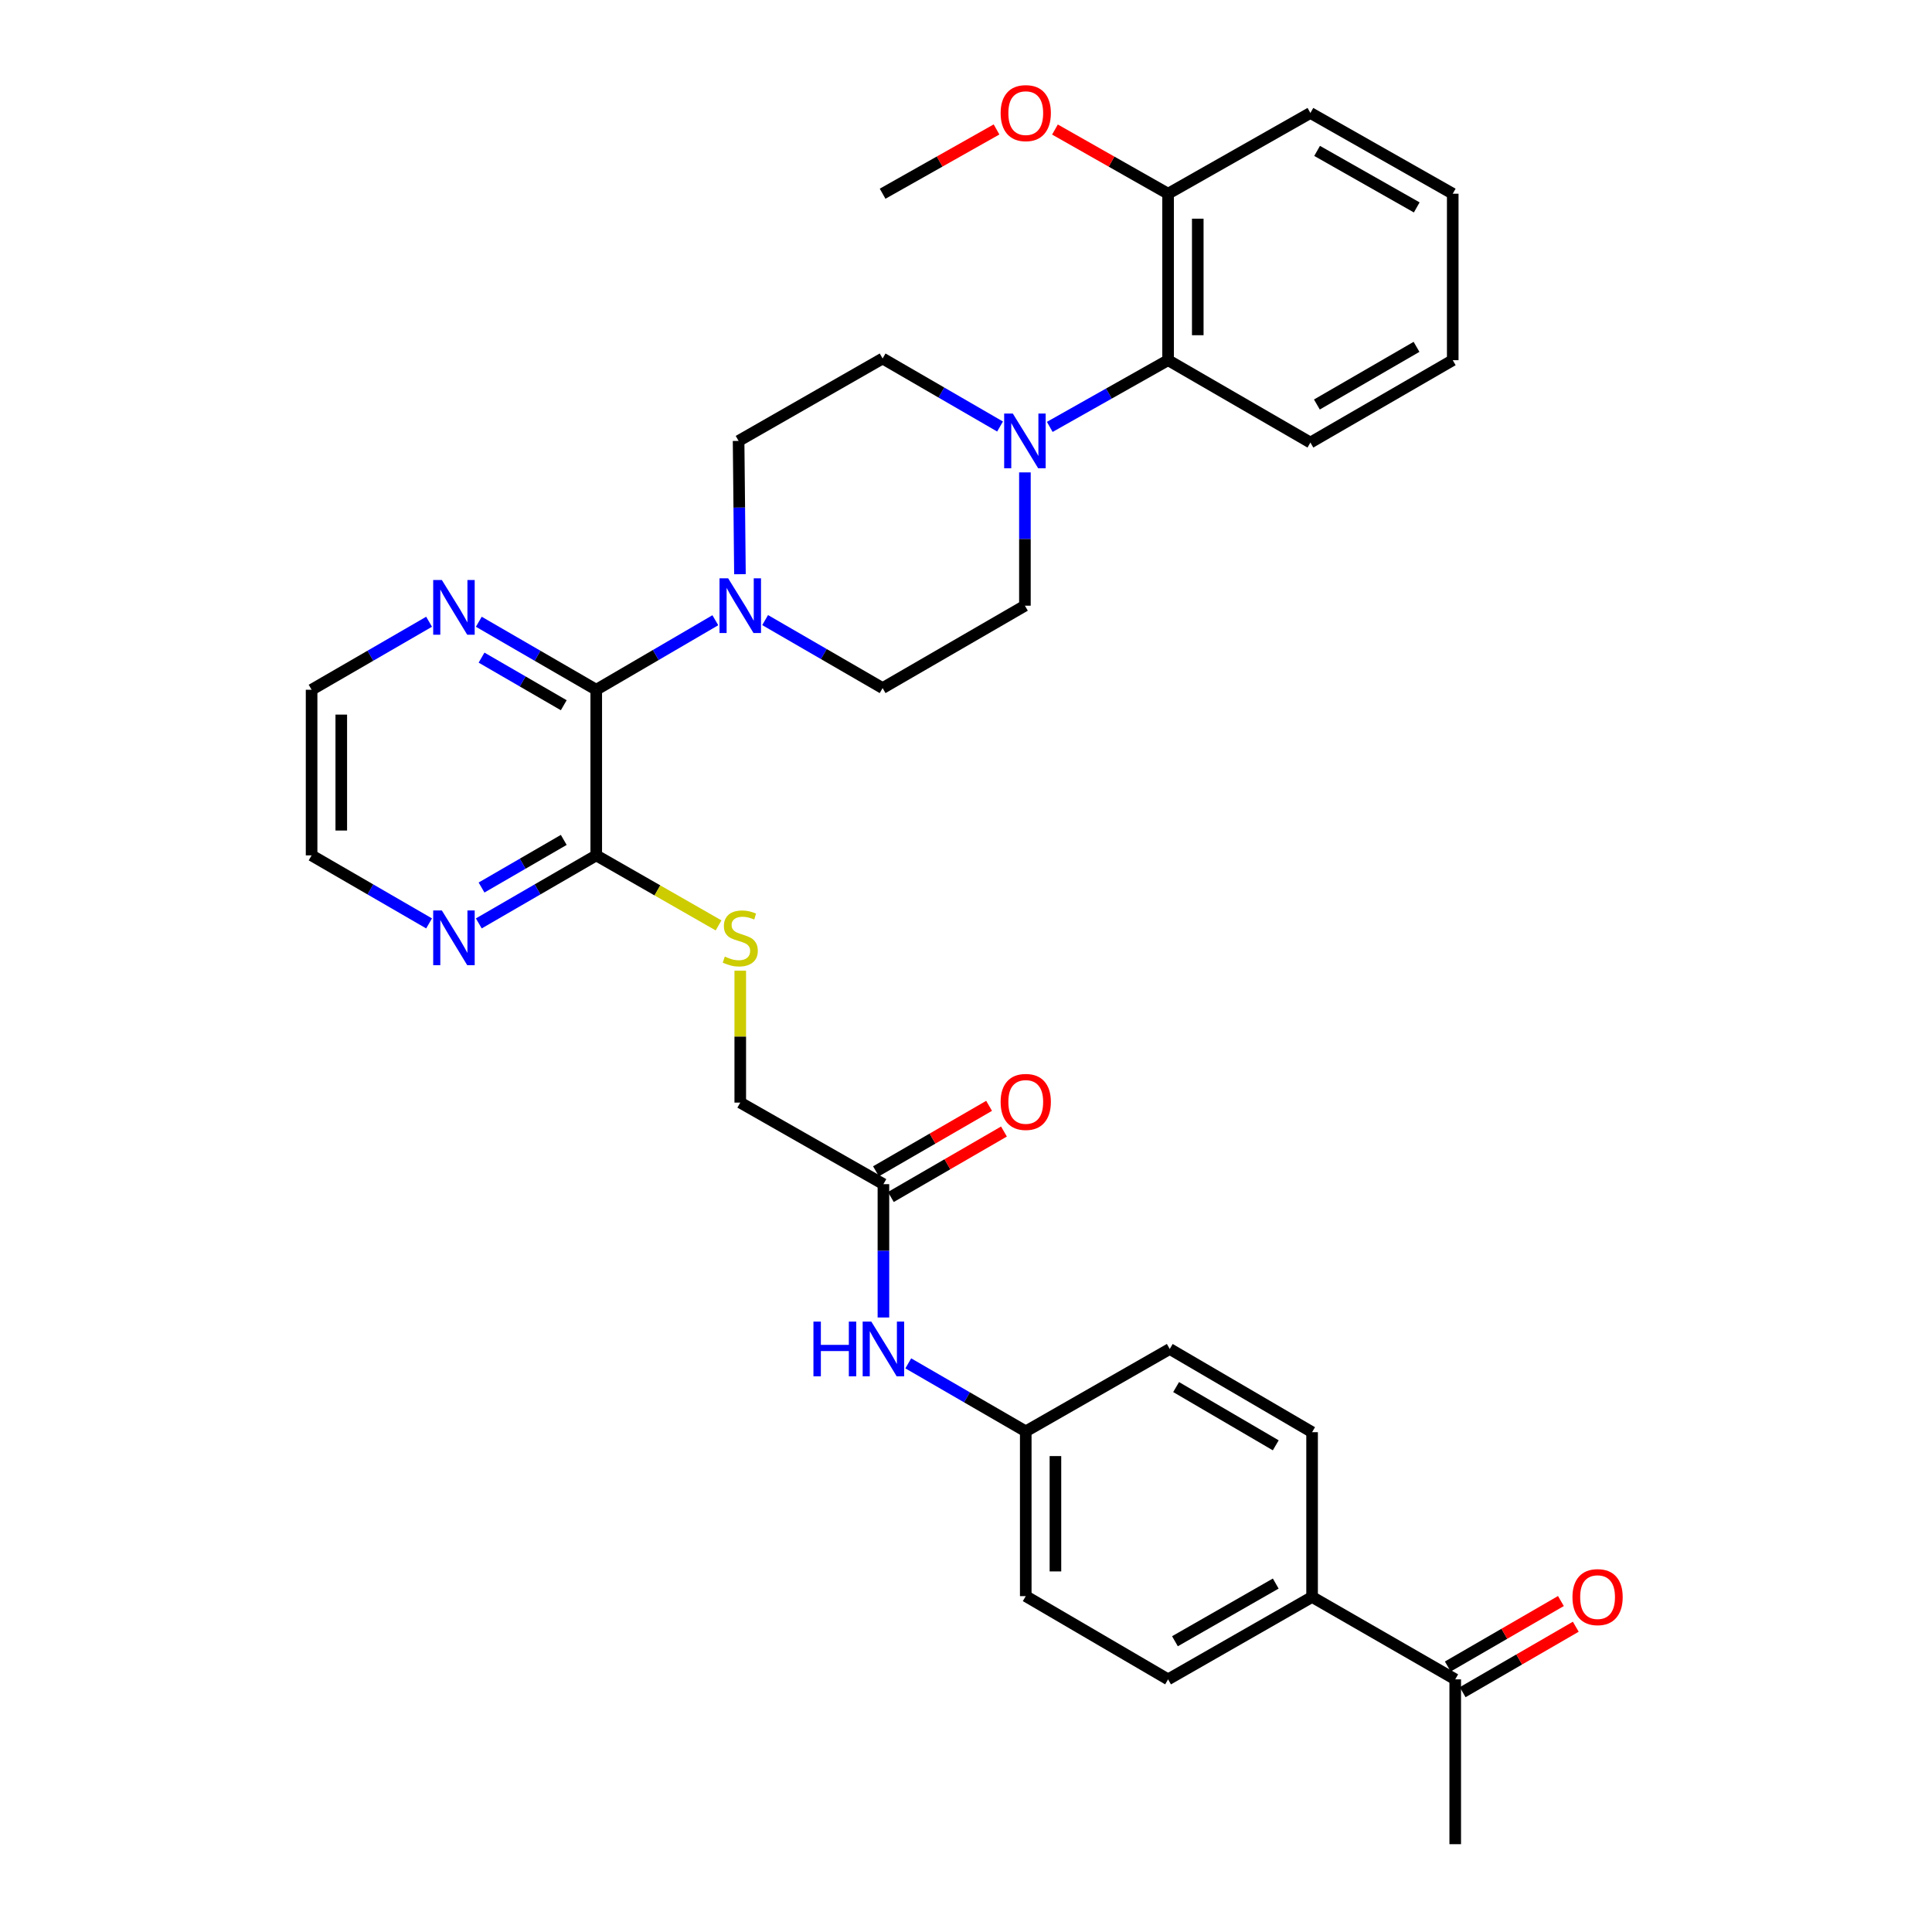 <?xml version='1.0' encoding='iso-8859-1'?>
<svg version='1.1' baseProfile='full'
              xmlns='http://www.w3.org/2000/svg'
                      xmlns:rdkit='http://www.rdkit.org/xml'
                      xmlns:xlink='http://www.w3.org/1999/xlink'
                  xml:space='preserve'
width='1000px' height='1000px' viewBox='0 0 1000 1000'>
<!-- END OF HEADER -->
<rect style='opacity:1.0;fill:#FFFFFF;stroke:none' width='1000' height='1000' x='0' y='0'> </rect>
<path class='bond-0' d='M 308.616,357.014 L 339.438,339.023' style='fill:none;fill-rule:evenodd;stroke:#000000;stroke-width:6px;stroke-linecap:butt;stroke-linejoin:miter;stroke-opacity:1' />
<path class='bond-0' d='M 339.438,339.023 L 370.26,321.032' style='fill:none;fill-rule:evenodd;stroke:#0000FF;stroke-width:6px;stroke-linecap:butt;stroke-linejoin:miter;stroke-opacity:1' />
<path class='bond-2' d='M 308.616,357.014 L 308.616,442.745' style='fill:none;fill-rule:evenodd;stroke:#000000;stroke-width:6px;stroke-linecap:butt;stroke-linejoin:miter;stroke-opacity:1' />
<path class='bond-6' d='M 308.616,357.014 L 278.223,339.415' style='fill:none;fill-rule:evenodd;stroke:#000000;stroke-width:6px;stroke-linecap:butt;stroke-linejoin:miter;stroke-opacity:1' />
<path class='bond-6' d='M 278.223,339.415 L 247.829,321.817' style='fill:none;fill-rule:evenodd;stroke:#0000FF;stroke-width:6px;stroke-linecap:butt;stroke-linejoin:miter;stroke-opacity:1' />
<path class='bond-6' d='M 291.8,365.029 L 270.525,352.71' style='fill:none;fill-rule:evenodd;stroke:#000000;stroke-width:6px;stroke-linecap:butt;stroke-linejoin:miter;stroke-opacity:1' />
<path class='bond-6' d='M 270.525,352.71 L 249.249,340.391' style='fill:none;fill-rule:evenodd;stroke:#0000FF;stroke-width:6px;stroke-linecap:butt;stroke-linejoin:miter;stroke-opacity:1' />
<path class='bond-9' d='M 396.026,320.953 L 426.432,338.552' style='fill:none;fill-rule:evenodd;stroke:#0000FF;stroke-width:6px;stroke-linecap:butt;stroke-linejoin:miter;stroke-opacity:1' />
<path class='bond-9' d='M 426.432,338.552 L 456.838,356.152' style='fill:none;fill-rule:evenodd;stroke:#000000;stroke-width:6px;stroke-linecap:butt;stroke-linejoin:miter;stroke-opacity:1' />
<path class='bond-10' d='M 382.993,297.212 L 382.645,262.714' style='fill:none;fill-rule:evenodd;stroke:#0000FF;stroke-width:6px;stroke-linecap:butt;stroke-linejoin:miter;stroke-opacity:1' />
<path class='bond-10' d='M 382.645,262.714 L 382.296,228.217' style='fill:none;fill-rule:evenodd;stroke:#000000;stroke-width:6px;stroke-linecap:butt;stroke-linejoin:miter;stroke-opacity:1' />
<path class='bond-1' d='M 517.625,220.764 L 487.231,203.162' style='fill:none;fill-rule:evenodd;stroke:#0000FF;stroke-width:6px;stroke-linecap:butt;stroke-linejoin:miter;stroke-opacity:1' />
<path class='bond-1' d='M 487.231,203.162 L 456.838,185.56' style='fill:none;fill-rule:evenodd;stroke:#000000;stroke-width:6px;stroke-linecap:butt;stroke-linejoin:miter;stroke-opacity:1' />
<path class='bond-3' d='M 543.359,220.962 L 573.979,203.696' style='fill:none;fill-rule:evenodd;stroke:#0000FF;stroke-width:6px;stroke-linecap:butt;stroke-linejoin:miter;stroke-opacity:1' />
<path class='bond-3' d='M 573.979,203.696 L 604.599,186.431' style='fill:none;fill-rule:evenodd;stroke:#000000;stroke-width:6px;stroke-linecap:butt;stroke-linejoin:miter;stroke-opacity:1' />
<path class='bond-34' d='M 530.493,244.509 L 530.493,279.006' style='fill:none;fill-rule:evenodd;stroke:#0000FF;stroke-width:6px;stroke-linecap:butt;stroke-linejoin:miter;stroke-opacity:1' />
<path class='bond-34' d='M 530.493,279.006 L 530.493,313.504' style='fill:none;fill-rule:evenodd;stroke:#000000;stroke-width:6px;stroke-linecap:butt;stroke-linejoin:miter;stroke-opacity:1' />
<path class='bond-4' d='M 308.616,442.745 L 340.273,460.864' style='fill:none;fill-rule:evenodd;stroke:#000000;stroke-width:6px;stroke-linecap:butt;stroke-linejoin:miter;stroke-opacity:1' />
<path class='bond-4' d='M 340.273,460.864 L 371.931,478.984' style='fill:none;fill-rule:evenodd;stroke:#CCCC00;stroke-width:6px;stroke-linecap:butt;stroke-linejoin:miter;stroke-opacity:1' />
<path class='bond-7' d='M 308.616,442.745 L 278.223,460.351' style='fill:none;fill-rule:evenodd;stroke:#000000;stroke-width:6px;stroke-linecap:butt;stroke-linejoin:miter;stroke-opacity:1' />
<path class='bond-7' d='M 278.223,460.351 L 247.829,477.956' style='fill:none;fill-rule:evenodd;stroke:#0000FF;stroke-width:6px;stroke-linecap:butt;stroke-linejoin:miter;stroke-opacity:1' />
<path class='bond-7' d='M 291.798,434.733 L 270.522,447.057' style='fill:none;fill-rule:evenodd;stroke:#000000;stroke-width:6px;stroke-linecap:butt;stroke-linejoin:miter;stroke-opacity:1' />
<path class='bond-7' d='M 270.522,447.057 L 249.247,459.381' style='fill:none;fill-rule:evenodd;stroke:#0000FF;stroke-width:6px;stroke-linecap:butt;stroke-linejoin:miter;stroke-opacity:1' />
<path class='bond-15' d='M 604.599,186.431 L 604.599,100.265' style='fill:none;fill-rule:evenodd;stroke:#000000;stroke-width:6px;stroke-linecap:butt;stroke-linejoin:miter;stroke-opacity:1' />
<path class='bond-15' d='M 619.962,173.506 L 619.962,113.189' style='fill:none;fill-rule:evenodd;stroke:#000000;stroke-width:6px;stroke-linecap:butt;stroke-linejoin:miter;stroke-opacity:1' />
<path class='bond-25' d='M 604.599,186.431 L 678.262,229.062' style='fill:none;fill-rule:evenodd;stroke:#000000;stroke-width:6px;stroke-linecap:butt;stroke-linejoin:miter;stroke-opacity:1' />
<path class='bond-18' d='M 383.158,502.422 L 383.158,536.564' style='fill:none;fill-rule:evenodd;stroke:#CCCC00;stroke-width:6px;stroke-linecap:butt;stroke-linejoin:miter;stroke-opacity:1' />
<path class='bond-18' d='M 383.158,536.564 L 383.158,570.706' style='fill:none;fill-rule:evenodd;stroke:#000000;stroke-width:6px;stroke-linecap:butt;stroke-linejoin:miter;stroke-opacity:1' />
<path class='bond-5' d='M 457.256,612.918 L 383.158,570.706' style='fill:none;fill-rule:evenodd;stroke:#000000;stroke-width:6px;stroke-linecap:butt;stroke-linejoin:miter;stroke-opacity:1' />
<path class='bond-8' d='M 457.256,612.918 L 457.256,647.424' style='fill:none;fill-rule:evenodd;stroke:#000000;stroke-width:6px;stroke-linecap:butt;stroke-linejoin:miter;stroke-opacity:1' />
<path class='bond-8' d='M 457.256,647.424 L 457.256,681.93' style='fill:none;fill-rule:evenodd;stroke:#0000FF;stroke-width:6px;stroke-linecap:butt;stroke-linejoin:miter;stroke-opacity:1' />
<path class='bond-16' d='M 461.105,619.566 L 490.376,602.621' style='fill:none;fill-rule:evenodd;stroke:#000000;stroke-width:6px;stroke-linecap:butt;stroke-linejoin:miter;stroke-opacity:1' />
<path class='bond-16' d='M 490.376,602.621 L 519.648,585.676' style='fill:none;fill-rule:evenodd;stroke:#FF0000;stroke-width:6px;stroke-linecap:butt;stroke-linejoin:miter;stroke-opacity:1' />
<path class='bond-16' d='M 453.408,606.271 L 482.68,589.326' style='fill:none;fill-rule:evenodd;stroke:#000000;stroke-width:6px;stroke-linecap:butt;stroke-linejoin:miter;stroke-opacity:1' />
<path class='bond-16' d='M 482.68,589.326 L 511.951,572.38' style='fill:none;fill-rule:evenodd;stroke:#FF0000;stroke-width:6px;stroke-linecap:butt;stroke-linejoin:miter;stroke-opacity:1' />
<path class='bond-26' d='M 222.093,321.815 L 191.687,339.414' style='fill:none;fill-rule:evenodd;stroke:#0000FF;stroke-width:6px;stroke-linecap:butt;stroke-linejoin:miter;stroke-opacity:1' />
<path class='bond-26' d='M 191.687,339.414 L 161.281,357.014' style='fill:none;fill-rule:evenodd;stroke:#000000;stroke-width:6px;stroke-linecap:butt;stroke-linejoin:miter;stroke-opacity:1' />
<path class='bond-33' d='M 222.093,477.958 L 191.687,460.352' style='fill:none;fill-rule:evenodd;stroke:#0000FF;stroke-width:6px;stroke-linecap:butt;stroke-linejoin:miter;stroke-opacity:1' />
<path class='bond-33' d='M 191.687,460.352 L 161.281,442.745' style='fill:none;fill-rule:evenodd;stroke:#000000;stroke-width:6px;stroke-linecap:butt;stroke-linejoin:miter;stroke-opacity:1' />
<path class='bond-21' d='M 470.124,705.672 L 500.526,723.271' style='fill:none;fill-rule:evenodd;stroke:#0000FF;stroke-width:6px;stroke-linecap:butt;stroke-linejoin:miter;stroke-opacity:1' />
<path class='bond-21' d='M 500.526,723.271 L 530.928,740.871' style='fill:none;fill-rule:evenodd;stroke:#000000;stroke-width:6px;stroke-linecap:butt;stroke-linejoin:miter;stroke-opacity:1' />
<path class='bond-12' d='M 456.838,356.152 L 530.493,313.504' style='fill:none;fill-rule:evenodd;stroke:#000000;stroke-width:6px;stroke-linecap:butt;stroke-linejoin:miter;stroke-opacity:1' />
<path class='bond-11' d='M 382.296,228.217 L 456.838,185.56' style='fill:none;fill-rule:evenodd;stroke:#000000;stroke-width:6px;stroke-linecap:butt;stroke-linejoin:miter;stroke-opacity:1' />
<path class='bond-13' d='M 753.223,869.233 L 679.133,826.585' style='fill:none;fill-rule:evenodd;stroke:#000000;stroke-width:6px;stroke-linecap:butt;stroke-linejoin:miter;stroke-opacity:1' />
<path class='bond-17' d='M 757.071,875.88 L 786.347,858.935' style='fill:none;fill-rule:evenodd;stroke:#000000;stroke-width:6px;stroke-linecap:butt;stroke-linejoin:miter;stroke-opacity:1' />
<path class='bond-17' d='M 786.347,858.935 L 815.622,841.989' style='fill:none;fill-rule:evenodd;stroke:#FF0000;stroke-width:6px;stroke-linecap:butt;stroke-linejoin:miter;stroke-opacity:1' />
<path class='bond-17' d='M 749.375,862.585 L 778.651,845.639' style='fill:none;fill-rule:evenodd;stroke:#000000;stroke-width:6px;stroke-linecap:butt;stroke-linejoin:miter;stroke-opacity:1' />
<path class='bond-17' d='M 778.651,845.639 L 807.926,828.693' style='fill:none;fill-rule:evenodd;stroke:#FF0000;stroke-width:6px;stroke-linecap:butt;stroke-linejoin:miter;stroke-opacity:1' />
<path class='bond-28' d='M 753.223,869.233 L 753.223,954.545' style='fill:none;fill-rule:evenodd;stroke:#000000;stroke-width:6px;stroke-linecap:butt;stroke-linejoin:miter;stroke-opacity:1' />
<path class='bond-14' d='M 679.133,826.585 L 604.599,869.233' style='fill:none;fill-rule:evenodd;stroke:#000000;stroke-width:6px;stroke-linecap:butt;stroke-linejoin:miter;stroke-opacity:1' />
<path class='bond-14' d='M 660.323,819.648 L 608.15,849.501' style='fill:none;fill-rule:evenodd;stroke:#000000;stroke-width:6px;stroke-linecap:butt;stroke-linejoin:miter;stroke-opacity:1' />
<path class='bond-35' d='M 679.133,826.585 L 679.133,741.297' style='fill:none;fill-rule:evenodd;stroke:#000000;stroke-width:6px;stroke-linecap:butt;stroke-linejoin:miter;stroke-opacity:1' />
<path class='bond-24' d='M 604.599,100.265 L 575.322,83.656' style='fill:none;fill-rule:evenodd;stroke:#000000;stroke-width:6px;stroke-linecap:butt;stroke-linejoin:miter;stroke-opacity:1' />
<path class='bond-24' d='M 575.322,83.656 L 546.045,67.046' style='fill:none;fill-rule:evenodd;stroke:#FF0000;stroke-width:6px;stroke-linecap:butt;stroke-linejoin:miter;stroke-opacity:1' />
<path class='bond-29' d='M 604.599,100.265 L 678.262,58.47' style='fill:none;fill-rule:evenodd;stroke:#000000;stroke-width:6px;stroke-linecap:butt;stroke-linejoin:miter;stroke-opacity:1' />
<path class='bond-19' d='M 679.133,741.297 L 605.461,698.223' style='fill:none;fill-rule:evenodd;stroke:#000000;stroke-width:6px;stroke-linecap:butt;stroke-linejoin:miter;stroke-opacity:1' />
<path class='bond-19' d='M 660.328,748.098 L 608.758,717.946' style='fill:none;fill-rule:evenodd;stroke:#000000;stroke-width:6px;stroke-linecap:butt;stroke-linejoin:miter;stroke-opacity:1' />
<path class='bond-20' d='M 604.599,869.233 L 530.928,826.158' style='fill:none;fill-rule:evenodd;stroke:#000000;stroke-width:6px;stroke-linecap:butt;stroke-linejoin:miter;stroke-opacity:1' />
<path class='bond-22' d='M 530.928,740.871 L 605.461,698.223' style='fill:none;fill-rule:evenodd;stroke:#000000;stroke-width:6px;stroke-linecap:butt;stroke-linejoin:miter;stroke-opacity:1' />
<path class='bond-23' d='M 530.928,740.871 L 530.928,826.158' style='fill:none;fill-rule:evenodd;stroke:#000000;stroke-width:6px;stroke-linecap:butt;stroke-linejoin:miter;stroke-opacity:1' />
<path class='bond-23' d='M 546.29,753.664 L 546.29,813.365' style='fill:none;fill-rule:evenodd;stroke:#000000;stroke-width:6px;stroke-linecap:butt;stroke-linejoin:miter;stroke-opacity:1' />
<path class='bond-30' d='M 515.801,67.003 L 486.32,83.634' style='fill:none;fill-rule:evenodd;stroke:#FF0000;stroke-width:6px;stroke-linecap:butt;stroke-linejoin:miter;stroke-opacity:1' />
<path class='bond-30' d='M 486.32,83.634 L 456.838,100.265' style='fill:none;fill-rule:evenodd;stroke:#000000;stroke-width:6px;stroke-linecap:butt;stroke-linejoin:miter;stroke-opacity:1' />
<path class='bond-31' d='M 678.262,229.062 L 751.934,186.431' style='fill:none;fill-rule:evenodd;stroke:#000000;stroke-width:6px;stroke-linecap:butt;stroke-linejoin:miter;stroke-opacity:1' />
<path class='bond-31' d='M 681.619,209.37 L 733.189,179.529' style='fill:none;fill-rule:evenodd;stroke:#000000;stroke-width:6px;stroke-linecap:butt;stroke-linejoin:miter;stroke-opacity:1' />
<path class='bond-27' d='M 161.281,357.014 L 161.281,442.745' style='fill:none;fill-rule:evenodd;stroke:#000000;stroke-width:6px;stroke-linecap:butt;stroke-linejoin:miter;stroke-opacity:1' />
<path class='bond-27' d='M 176.644,369.874 L 176.644,429.885' style='fill:none;fill-rule:evenodd;stroke:#000000;stroke-width:6px;stroke-linecap:butt;stroke-linejoin:miter;stroke-opacity:1' />
<path class='bond-36' d='M 678.262,58.47 L 751.934,100.265' style='fill:none;fill-rule:evenodd;stroke:#000000;stroke-width:6px;stroke-linecap:butt;stroke-linejoin:miter;stroke-opacity:1' />
<path class='bond-36' d='M 681.733,78.101 L 733.303,107.357' style='fill:none;fill-rule:evenodd;stroke:#000000;stroke-width:6px;stroke-linecap:butt;stroke-linejoin:miter;stroke-opacity:1' />
<path class='bond-32' d='M 751.934,186.431 L 751.934,100.265' style='fill:none;fill-rule:evenodd;stroke:#000000;stroke-width:6px;stroke-linecap:butt;stroke-linejoin:miter;stroke-opacity:1' />
<path  class='atom-1' d='M 376.898 299.344
L 386.178 314.344
Q 387.098 315.824, 388.578 318.504
Q 390.058 321.184, 390.138 321.344
L 390.138 299.344
L 393.898 299.344
L 393.898 327.664
L 390.018 327.664
L 380.058 311.264
Q 378.898 309.344, 377.658 307.144
Q 376.458 304.944, 376.098 304.264
L 376.098 327.664
L 372.418 327.664
L 372.418 299.344
L 376.898 299.344
' fill='#0000FF'/>
<path  class='atom-2' d='M 524.233 214.057
L 533.513 229.057
Q 534.433 230.537, 535.913 233.217
Q 537.393 235.897, 537.473 236.057
L 537.473 214.057
L 541.233 214.057
L 541.233 242.377
L 537.353 242.377
L 527.393 225.977
Q 526.233 224.057, 524.993 221.857
Q 523.793 219.657, 523.433 218.977
L 523.433 242.377
L 519.753 242.377
L 519.753 214.057
L 524.233 214.057
' fill='#0000FF'/>
<path  class='atom-5' d='M 375.158 495.13
Q 375.478 495.25, 376.798 495.81
Q 378.118 496.37, 379.558 496.73
Q 381.038 497.05, 382.478 497.05
Q 385.158 497.05, 386.718 495.77
Q 388.278 494.45, 388.278 492.17
Q 388.278 490.61, 387.478 489.65
Q 386.718 488.69, 385.518 488.17
Q 384.318 487.65, 382.318 487.05
Q 379.798 486.29, 378.278 485.57
Q 376.798 484.85, 375.718 483.33
Q 374.678 481.81, 374.678 479.25
Q 374.678 475.69, 377.078 473.49
Q 379.518 471.29, 384.318 471.29
Q 387.598 471.29, 391.318 472.85
L 390.398 475.93
Q 386.998 474.53, 384.438 474.53
Q 381.678 474.53, 380.158 475.69
Q 378.638 476.81, 378.678 478.77
Q 378.678 480.29, 379.438 481.21
Q 380.238 482.13, 381.358 482.65
Q 382.518 483.17, 384.438 483.77
Q 386.998 484.57, 388.518 485.37
Q 390.038 486.17, 391.118 487.81
Q 392.238 489.41, 392.238 492.17
Q 392.238 496.09, 389.598 498.21
Q 386.998 500.29, 382.638 500.29
Q 380.118 500.29, 378.198 499.73
Q 376.318 499.21, 374.078 498.29
L 375.158 495.13
' fill='#CCCC00'/>
<path  class='atom-7' d='M 228.702 300.206
L 237.982 315.206
Q 238.902 316.686, 240.382 319.366
Q 241.862 322.046, 241.942 322.206
L 241.942 300.206
L 245.702 300.206
L 245.702 328.526
L 241.822 328.526
L 231.862 312.126
Q 230.702 310.206, 229.462 308.006
Q 228.262 305.806, 227.902 305.126
L 227.902 328.526
L 224.222 328.526
L 224.222 300.206
L 228.702 300.206
' fill='#0000FF'/>
<path  class='atom-8' d='M 228.702 471.25
L 237.982 486.25
Q 238.902 487.73, 240.382 490.41
Q 241.862 493.09, 241.942 493.25
L 241.942 471.25
L 245.702 471.25
L 245.702 499.57
L 241.822 499.57
L 231.862 483.17
Q 230.702 481.25, 229.462 479.05
Q 228.262 476.85, 227.902 476.17
L 227.902 499.57
L 224.222 499.57
L 224.222 471.25
L 228.702 471.25
' fill='#0000FF'/>
<path  class='atom-9' d='M 421.036 684.063
L 424.876 684.063
L 424.876 696.103
L 439.356 696.103
L 439.356 684.063
L 443.196 684.063
L 443.196 712.383
L 439.356 712.383
L 439.356 699.303
L 424.876 699.303
L 424.876 712.383
L 421.036 712.383
L 421.036 684.063
' fill='#0000FF'/>
<path  class='atom-9' d='M 450.996 684.063
L 460.276 699.063
Q 461.196 700.543, 462.676 703.223
Q 464.156 705.903, 464.236 706.063
L 464.236 684.063
L 467.996 684.063
L 467.996 712.383
L 464.116 712.383
L 454.156 695.983
Q 452.996 694.063, 451.756 691.863
Q 450.556 689.663, 450.196 688.983
L 450.196 712.383
L 446.516 712.383
L 446.516 684.063
L 450.996 684.063
' fill='#0000FF'/>
<path  class='atom-17' d='M 517.928 570.351
Q 517.928 563.551, 521.288 559.751
Q 524.648 555.951, 530.928 555.951
Q 537.208 555.951, 540.568 559.751
Q 543.928 563.551, 543.928 570.351
Q 543.928 577.231, 540.528 581.151
Q 537.128 585.031, 530.928 585.031
Q 524.688 585.031, 521.288 581.151
Q 517.928 577.271, 517.928 570.351
M 530.928 581.831
Q 535.248 581.831, 537.568 578.951
Q 539.928 576.031, 539.928 570.351
Q 539.928 564.791, 537.568 561.991
Q 535.248 559.151, 530.928 559.151
Q 526.608 559.151, 524.248 561.951
Q 521.928 564.751, 521.928 570.351
Q 521.928 576.071, 524.248 578.951
Q 526.608 581.831, 530.928 581.831
' fill='#FF0000'/>
<path  class='atom-18' d='M 813.903 826.665
Q 813.903 819.865, 817.263 816.065
Q 820.623 812.265, 826.903 812.265
Q 833.183 812.265, 836.543 816.065
Q 839.903 819.865, 839.903 826.665
Q 839.903 833.545, 836.503 837.465
Q 833.103 841.345, 826.903 841.345
Q 820.663 841.345, 817.263 837.465
Q 813.903 833.585, 813.903 826.665
M 826.903 838.145
Q 831.223 838.145, 833.543 835.265
Q 835.903 832.345, 835.903 826.665
Q 835.903 821.105, 833.543 818.305
Q 831.223 815.465, 826.903 815.465
Q 822.583 815.465, 820.223 818.265
Q 817.903 821.065, 817.903 826.665
Q 817.903 832.385, 820.223 835.265
Q 822.583 838.145, 826.903 838.145
' fill='#FF0000'/>
<path  class='atom-25' d='M 517.928 58.55
Q 517.928 51.75, 521.288 47.95
Q 524.648 44.15, 530.928 44.15
Q 537.208 44.15, 540.568 47.95
Q 543.928 51.75, 543.928 58.55
Q 543.928 65.43, 540.528 69.35
Q 537.128 73.23, 530.928 73.23
Q 524.688 73.23, 521.288 69.35
Q 517.928 65.47, 517.928 58.55
M 530.928 70.03
Q 535.248 70.03, 537.568 67.15
Q 539.928 64.23, 539.928 58.55
Q 539.928 52.99, 537.568 50.19
Q 535.248 47.35, 530.928 47.35
Q 526.608 47.35, 524.248 50.15
Q 521.928 52.95, 521.928 58.55
Q 521.928 64.27, 524.248 67.15
Q 526.608 70.03, 530.928 70.03
' fill='#FF0000'/>
</svg>
